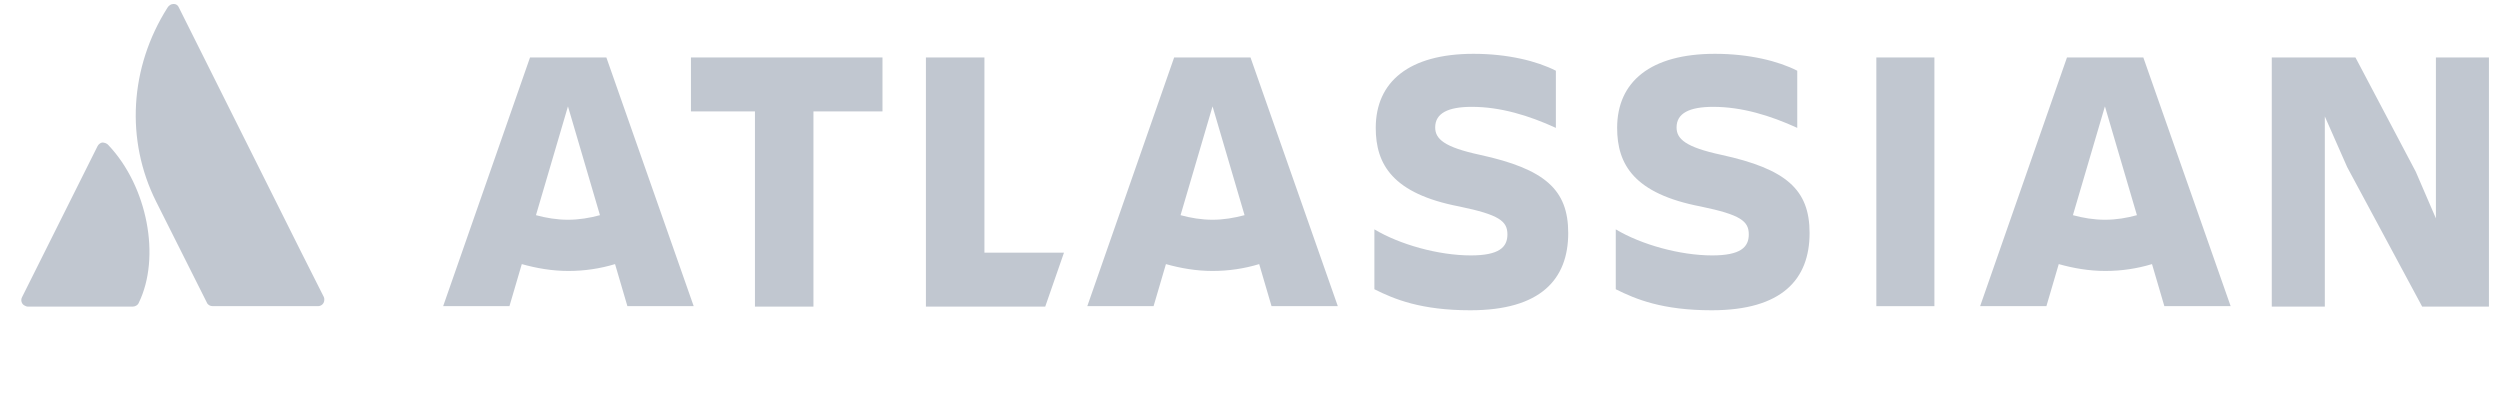 <svg width="194" height="32" viewBox="0 0 194 32" fill="none" xmlns="http://www.w3.org/2000/svg">
<g clip-path="url(#clip0_1162_1082)">
<path d="M121.694 18.082C121.694 14.712 119.885 13.116 114.848 12.016C112.045 11.413 111.371 10.774 111.371 9.887C111.371 8.788 112.364 8.291 114.209 8.291C116.444 8.291 118.643 8.965 120.736 9.923V5.488C119.281 4.743 117.012 4.176 114.35 4.176C109.348 4.176 106.758 6.34 106.758 9.923C106.758 12.761 108.072 15.031 113.251 16.025C116.337 16.663 116.976 17.16 116.976 18.189C116.976 19.182 116.337 19.82 114.138 19.82C111.619 19.82 108.603 18.969 106.652 17.798V22.445C108.213 23.226 110.271 24.077 114.102 24.077C119.566 24.077 121.694 21.665 121.694 18.082Z" fill="#C1C7D0"/>
<path d="M176.29 4.459V23.793H180.406V9.035L182.144 12.973L187.961 23.793H193.141V4.459H189.026V16.946L187.465 13.328L182.783 4.459H176.29Z" fill="#C1C7D0"/>
<path d="M150.11 4.459H145.604V23.758H150.11V4.459Z" fill="#C1C7D0"/>
<path d="M140.424 18.082C140.424 14.712 138.616 13.116 133.578 12.016C130.775 11.413 130.102 10.774 130.102 9.887C130.102 8.788 131.095 8.291 132.939 8.291C135.175 8.291 137.374 8.965 139.467 9.923V5.488C138.013 4.743 135.742 4.176 133.082 4.176C128.08 4.176 125.49 6.34 125.49 9.923C125.49 12.761 126.802 15.031 131.982 16.025C135.069 16.663 135.706 17.16 135.706 18.189C135.706 19.182 135.069 19.82 132.869 19.82C130.35 19.82 127.335 18.969 125.383 17.798V22.445C126.945 23.226 129.002 24.077 132.833 24.077C138.296 24.077 140.424 21.665 140.424 18.082Z" fill="#C1C7D0"/>
<path d="M71.851 4.459V23.793H81.11L82.565 19.607H76.392V4.459H71.851Z" fill="#C1C7D0"/>
<path d="M53.617 4.459V8.645H58.584V23.793H63.124V8.645H68.481V4.459H53.617Z" fill="#C1C7D0"/>
<path d="M47.054 4.459H41.13L34.389 23.758H39.533L40.491 20.494C41.626 20.813 42.832 21.026 44.11 21.026C45.351 21.026 46.557 20.849 47.728 20.494L48.686 23.758H53.83L47.054 4.459ZM44.074 17.053C43.223 17.053 42.371 16.911 41.591 16.698L44.074 8.255L46.557 16.698C45.777 16.911 44.925 17.053 44.074 17.053Z" fill="#C1C7D0"/>
<path d="M97.039 4.459H91.114L84.374 23.758H89.518L90.476 20.494C91.611 20.813 92.817 21.026 94.094 21.026C95.336 21.026 96.542 20.849 97.713 20.494L98.671 23.758H103.814L97.039 4.459ZM94.094 17.053C93.243 17.053 92.391 16.911 91.611 16.698L94.094 8.255L96.578 16.698C95.762 16.911 94.946 17.053 94.094 17.053Z" fill="#C1C7D0"/>
<path d="M166.322 4.459H160.398L153.658 23.758H158.801L159.759 20.494C160.894 20.813 162.1 21.026 163.378 21.026C164.619 21.026 165.825 20.849 166.996 20.494L167.954 23.758H173.098L166.322 4.459ZM163.342 17.053C162.491 17.053 161.639 16.911 160.858 16.698L163.342 8.255L165.825 16.698C165.045 16.911 164.229 17.053 163.342 17.053Z" fill="#C1C7D0"/>
<path d="M8.421 11.271C8.315 11.129 8.102 11.058 7.925 11.058C7.783 11.093 7.641 11.2 7.57 11.341L1.717 23.048C1.575 23.297 1.681 23.616 1.929 23.722C2 23.758 2.071 23.793 2.142 23.793H10.302C10.479 23.793 10.692 23.687 10.763 23.509C12.501 19.962 11.437 14.463 8.421 11.271Z" fill="#C1C7D0"/>
<path d="M25.13 23.048C24.988 22.835 14.168 1.125 13.885 0.592C13.814 0.415 13.672 0.309 13.494 0.309H13.459C13.281 0.309 13.104 0.415 12.998 0.592C10.053 5.24 9.734 10.88 12.111 15.634L16.049 23.474C16.12 23.651 16.297 23.758 16.51 23.758H24.669C24.953 23.758 25.166 23.545 25.166 23.261C25.166 23.19 25.166 23.119 25.13 23.048Z" fill="#C1C7D0"/>
</g>
<defs>
<clipPath id="clip0_1162_1082">
<rect width="193.119" height="31.691" fill="white" transform="translate(0.691 0.309)"/>
</clipPath>
</defs>
</svg>
